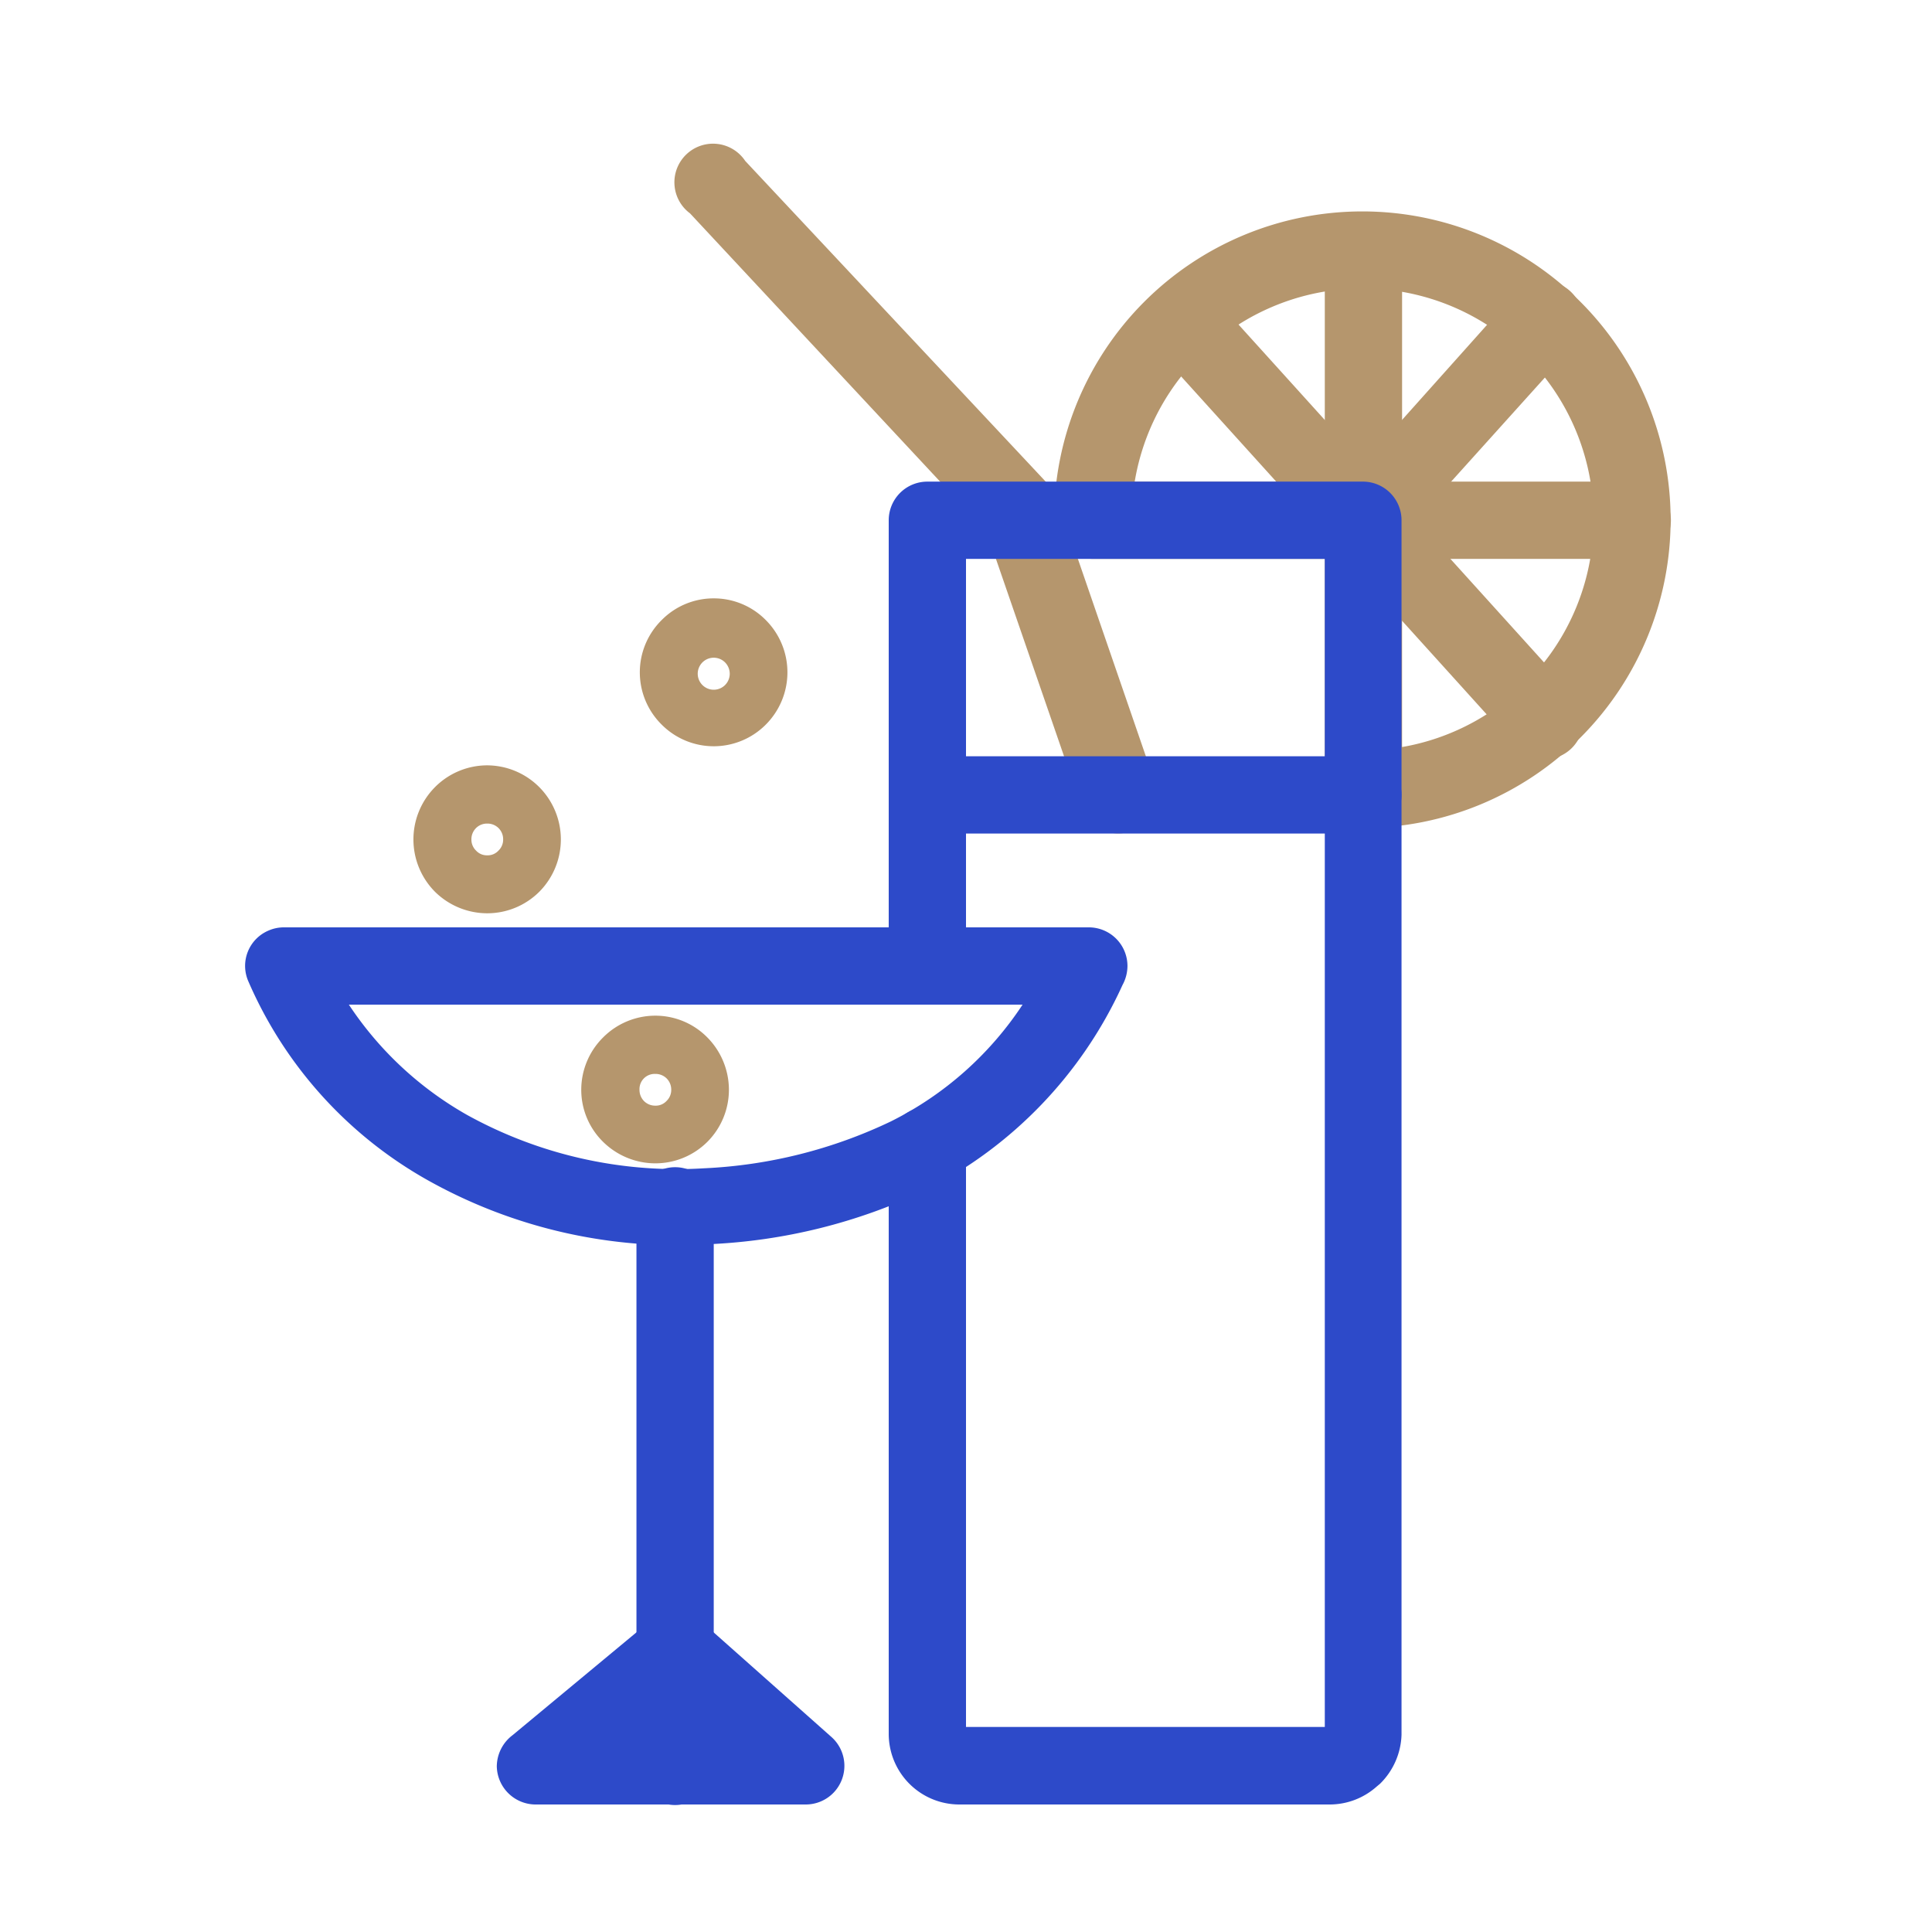 <svg xmlns="http://www.w3.org/2000/svg" width="70" height="70" viewBox="0 0 70 70"><defs><style>.cls-1{fill:none;}.cls-2{fill:#b5966d;}.cls-2,.cls-3{fill-rule:evenodd;}.cls-3{fill:#2d4ac9;}</style></defs><g id="Слой_2" data-name="Слой 2"><g id="Слой_1-2" data-name="Слой 1"><rect class="cls-1" width="70" height="70"/><path class="cls-2" d="M25,7.73A1.4,1.4,0,1,1,27,5.83L38,17.57a1.54,1.54,0,0,1,.3.49l3.54,10.28a1.4,1.4,0,0,1-2.65.91l-3.45-10Z"/><path class="cls-2" d="M41,18.85a1.41,1.41,0,0,1-2.81,0A11.17,11.17,0,1,1,49.38,30a1.41,1.41,0,0,1,0-2.81A8.37,8.37,0,1,0,41,18.85Z"/><path class="cls-2" d="M48,9.09a1.4,1.4,0,0,1,2.8,0V28.61a1.4,1.4,0,1,1-2.8,0Z"/><path class="cls-2" d="M39.61,20.25a1.4,1.4,0,0,1,0-2.8H59.14a1.4,1.4,0,0,1,0,2.8Z"/><path class="cls-2" d="M41.8,12.54a1.4,1.4,0,0,1,2.08-1.88L57,25.17a1.4,1.4,0,1,1-2.08,1.88Z"/><path class="cls-2" d="M54.87,10.66A1.4,1.4,0,0,1,57,12.54l-6.53,7.25a1.4,1.4,0,0,1-2.09-1.87Z"/><path class="cls-2" d="M23.74,36.8a2.64,2.64,0,0,1,1.89.79h0a2.7,2.7,0,0,1,.78,1.89,2.67,2.67,0,0,1-.78,1.89h0a2.67,2.67,0,0,1-1.89.78,2.7,2.7,0,0,1-1.89-.78h0a2.64,2.64,0,0,1-.79-1.89,2.67,2.67,0,0,1,.79-1.89h0a2.67,2.67,0,0,1,1.89-.79Zm.41,2.27a.57.57,0,0,0-.41-.16.55.55,0,0,0-.57.57.58.58,0,0,0,.16.41.57.57,0,0,0,.41.17.53.53,0,0,0,.41-.17.55.55,0,0,0,.17-.41A.57.57,0,0,0,24.15,39.07Z"/><path class="cls-2" d="M17.65,27.73a2.68,2.68,0,0,1,1.89.79h0a2.69,2.69,0,0,1,0,3.79h0a2.67,2.67,0,0,1-1.89.78,2.7,2.7,0,0,1-1.89-.78h0a2.69,2.69,0,0,1,0-3.79h0a2.67,2.67,0,0,1,1.89-.79ZM18.06,30a.57.57,0,0,0-.41-.16.56.56,0,0,0-.4.16.57.57,0,0,0-.17.41.55.55,0,0,0,.17.41.53.53,0,0,0,.4.17.53.53,0,0,0,.41-.17.55.55,0,0,0,.17-.41A.57.57,0,0,0,18.06,30Z"/><path class="cls-2" d="M25.86,21.68a2.64,2.64,0,0,1,1.89.79h0a2.68,2.68,0,0,1,0,3.78h0a2.66,2.66,0,0,1-3.78,0h0a2.66,2.66,0,0,1,0-3.78h0a2.64,2.64,0,0,1,1.89-.79ZM26.27,24a.58.58,0,1,0,.17.41A.59.59,0,0,0,26.27,24Z"/><path class="cls-3" d="M33.89,30.2a1.4,1.4,0,0,1,0-2.8H49.38a1.4,1.4,0,0,1,0,2.8Z"/><path class="cls-3" d="M35,35a1.4,1.4,0,1,1-2.8,0V18.85a1.4,1.4,0,0,1,1.4-1.4H49.38a1.4,1.4,0,0,1,1.4,1.4v44A2.6,2.6,0,0,1,50,64.63l-.12.1a2.56,2.56,0,0,1-1.7.65H34.76a2.56,2.56,0,0,1-2.56-2.57V41.51a1.4,1.4,0,0,1,2.8,0V62.57H48V20.25H35Z"/><path class="cls-3" d="M40.67,35.69a15.54,15.54,0,0,1-7.14,7.44,20.27,20.27,0,0,1-7.85,1.95,18.46,18.46,0,0,1-10.13-2.29A15.17,15.17,0,0,1,9,35.56a1.39,1.39,0,0,1,.72-1.84,1.38,1.38,0,0,1,.56-.12H39.45a1.4,1.4,0,0,1,1.4,1.4,1.45,1.45,0,0,1-.18.69Zm-8.39,4.94a12.27,12.27,0,0,0,4.77-4.23H12.64a12.53,12.53,0,0,0,4.29,4,15.74,15.74,0,0,0,8.57,1.93A17.53,17.53,0,0,0,32.28,40.63Z"/><path class="cls-3" d="M23.06,43.69a1.4,1.4,0,0,1,2.8,0V64a1.4,1.4,0,1,1-2.8,0Z"/><path class="cls-3" d="M25.39,58.73l4.73,4.2a1.4,1.4,0,0,1-.93,2.45H19.44A1.41,1.41,0,0,1,18,64a1.43,1.43,0,0,1,.57-1.13l5-4.15a1.4,1.4,0,0,1,1.83,0Zm.12,3.84-1.08-1-1.14,1Z"/></g></g></svg>
